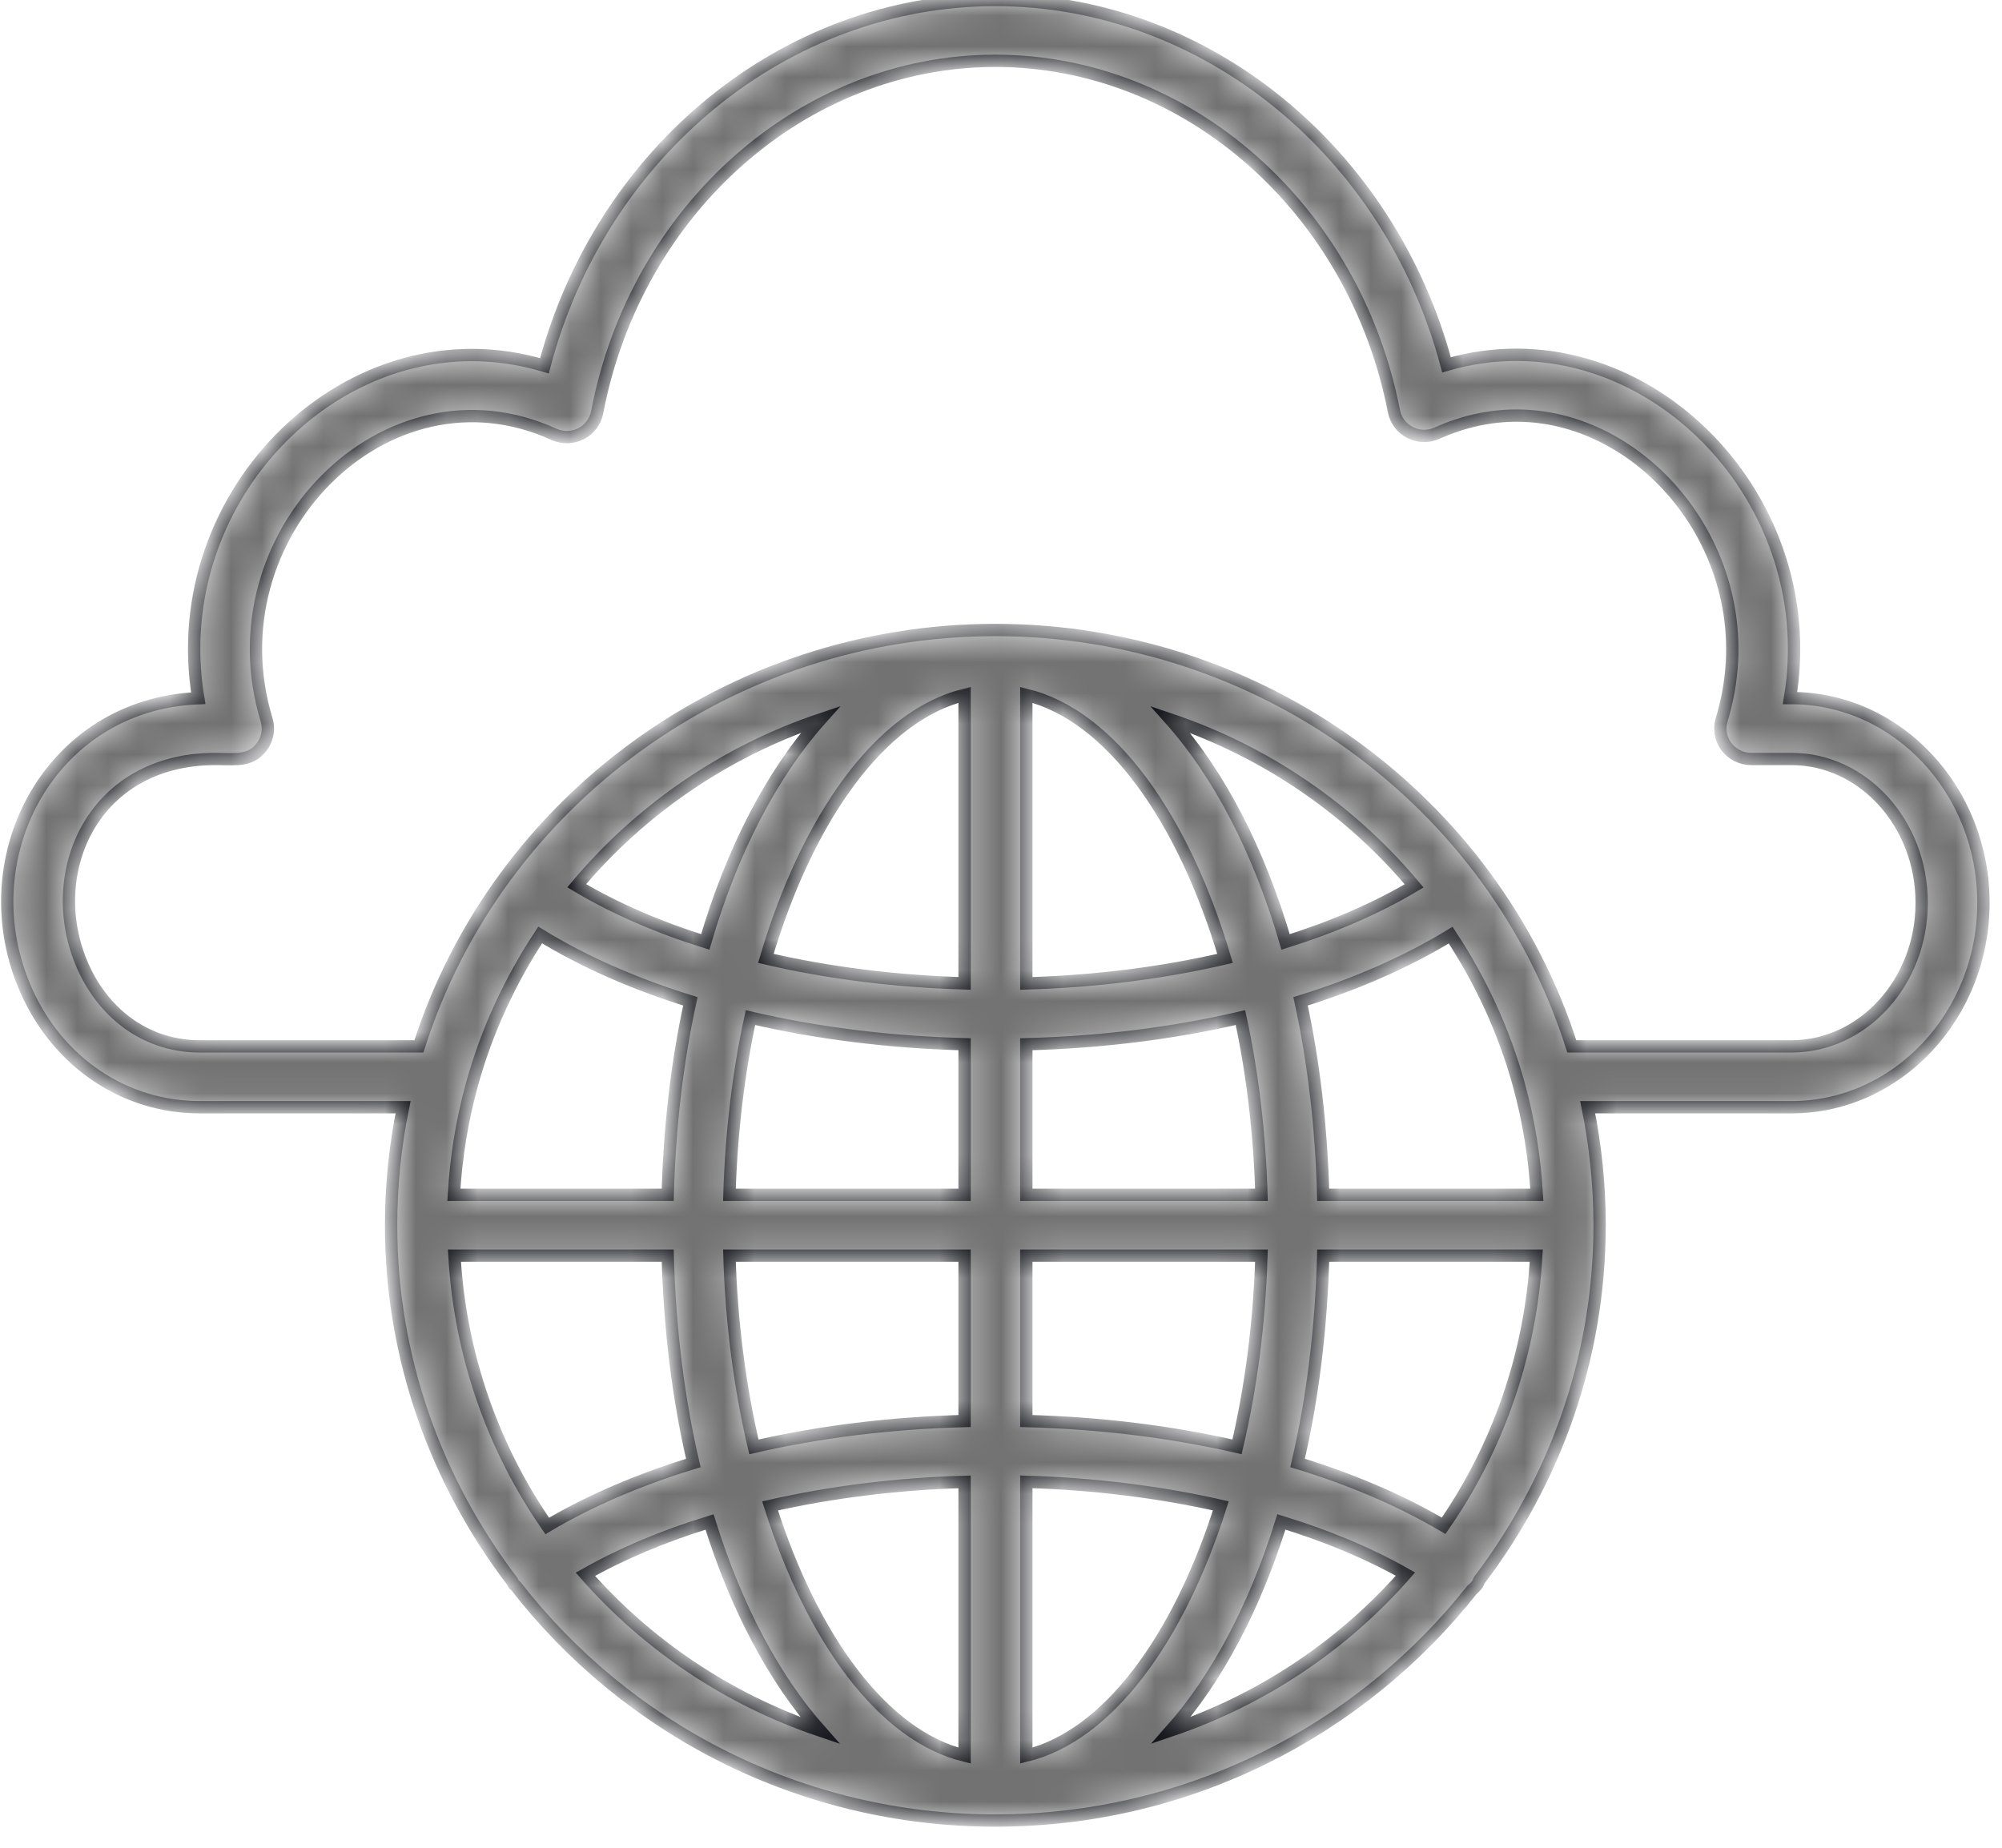 <svg width="65" height="60" viewBox="0 0 65 60" fill="none" xmlns="http://www.w3.org/2000/svg">
<mask id="path-1-inside-1_22_98" fill="white">
<path d="M6.482 35.954H13.086C12.828 37.215 12.698 38.499 12.698 39.786C12.698 44.13 14.177 48.13 16.642 51.362C16.654 51.382 16.655 51.406 16.669 51.426C16.69 51.456 16.723 51.473 16.747 51.5C20.335 56.119 25.971 59.117 32.317 59.117C38.608 59.117 44.201 56.173 47.794 51.623C47.862 51.566 47.925 51.502 47.978 51.425C48.001 51.393 48.005 51.355 48.023 51.32C50.465 48.102 51.93 44.125 51.935 39.808C51.935 39.8 51.939 39.794 51.939 39.786C51.939 39.779 51.935 39.773 51.935 39.766C51.934 38.486 51.804 37.209 51.548 35.954H58.161C61.6 35.954 64.397 32.976 64.397 29.316C64.397 25.651 61.6 22.669 58.161 22.669H58.117C59.231 15.986 53.142 10.044 46.965 11.847C45.121 4.917 39.126 0 32.317 0C25.495 0 19.506 4.929 17.677 11.878C11.428 10.003 5.316 15.962 6.437 22.672C1.579 22.871 -1.046 27.924 0.86 32.184C1.901 34.509 4.055 35.954 6.482 35.954ZM22.414 32.515C21.989 34.462 21.738 36.576 21.679 38.798H14.736C14.806 37.592 14.998 36.394 15.32 35.225C15.805 33.464 16.567 31.834 17.538 30.36C18.951 31.227 20.594 31.95 22.414 32.515ZM18.724 28.761C20.797 26.287 23.537 24.405 26.639 23.361C25.064 25.128 23.77 27.607 22.898 30.587C21.336 30.096 19.929 29.482 18.724 28.761ZM17.767 49.551C16.014 47.023 14.94 44.014 14.754 40.773H21.679C21.743 43.167 22.026 45.437 22.511 47.507C20.75 48.045 19.152 48.731 17.767 49.551ZM19.007 51.12C20.183 50.452 21.541 49.881 23.037 49.421C23.902 52.196 25.134 54.516 26.623 56.193C23.644 55.186 21.026 53.419 19.007 51.12ZM31.317 57.008C28.687 56.367 26.381 53.254 25.003 48.9C26.981 48.45 29.117 48.182 31.317 48.119V57.008ZM31.317 46.143C28.919 46.206 26.613 46.492 24.477 46.983C24.025 45.063 23.748 42.967 23.683 40.773H31.317L31.317 46.143ZM31.317 38.798H23.683C23.743 36.779 23.975 34.837 24.366 33.044C26.529 33.549 28.872 33.844 31.317 33.908V38.798ZM31.317 31.932C29.061 31.867 26.878 31.589 24.865 31.121C26.223 26.532 28.597 23.226 31.317 22.564V31.932ZM33.322 57.008V48.118C35.522 48.182 37.659 48.449 39.637 48.898C38.259 53.253 35.953 56.367 33.322 57.008ZM39.774 31.121C37.76 31.59 35.577 31.868 33.322 31.933V22.564C36.042 23.226 38.416 26.532 39.774 31.121ZM38.003 23.364C41.103 24.409 43.842 26.291 45.914 28.766C44.708 29.485 43.301 30.096 41.741 30.587C40.87 27.608 39.577 25.131 38.003 23.364ZM40.274 33.043C40.664 34.837 40.896 36.779 40.956 38.798H33.322V33.908C35.766 33.844 38.109 33.549 40.274 33.043ZM40.956 40.773C40.891 42.967 40.615 45.062 40.163 46.981C38.027 46.491 35.72 46.206 33.322 46.143V40.773H40.956ZM38.02 56.19C39.508 54.512 40.739 52.193 41.603 49.419C43.098 49.878 44.455 50.447 45.632 51.114C43.613 53.414 40.997 55.182 38.02 56.19ZM46.871 49.545C45.485 48.727 43.889 48.042 42.129 47.505C42.614 45.435 42.897 43.166 42.961 40.773H49.88C49.694 44.012 48.622 47.019 46.871 49.545ZM42.961 38.798C42.901 36.576 42.65 34.462 42.226 32.515C44.042 31.952 45.684 31.23 47.099 30.365C48.069 31.838 48.83 33.466 49.314 35.225C49.635 36.394 49.828 37.593 49.898 38.798H42.961ZM7.212 24.648C7.671 24.646 8.198 24.727 8.545 24.181C8.698 23.94 8.739 23.646 8.656 23.373C6.837 17.4 12.534 11.619 17.981 14.102C18.261 14.23 18.586 14.223 18.861 14.085C19.136 13.945 19.33 13.688 19.388 13.389C20.652 6.776 26.089 1.975 32.317 1.975C38.532 1.975 43.974 6.76 45.258 13.353C45.315 13.651 45.509 13.906 45.782 14.045C46.056 14.184 46.378 14.192 46.658 14.065C47.499 13.687 48.369 13.495 49.243 13.495C53.586 13.495 57.437 18.318 55.898 23.373C55.705 24.008 56.189 24.645 56.858 24.645H58.161C60.494 24.645 62.392 26.741 62.392 29.317C62.392 31.887 60.494 33.978 58.161 33.978H51.033C48.486 25.987 40.91 20.468 32.342 20.457C32.335 20.457 32.327 20.455 32.32 20.455C32.314 20.455 32.308 20.457 32.302 20.457C23.73 20.463 16.148 25.984 13.601 33.978H6.482C4.837 33.978 3.421 33.01 2.695 31.388C1.351 28.384 3.007 24.515 7.212 24.648Z"/>
</mask>
<path d="M6.482 35.954H13.086C12.828 37.215 12.698 38.499 12.698 39.786C12.698 44.13 14.177 48.13 16.642 51.362C16.654 51.382 16.655 51.406 16.669 51.426C16.69 51.456 16.723 51.473 16.747 51.5C20.335 56.119 25.971 59.117 32.317 59.117C38.608 59.117 44.201 56.173 47.794 51.623C47.862 51.566 47.925 51.502 47.978 51.425C48.001 51.393 48.005 51.355 48.023 51.32C50.465 48.102 51.93 44.125 51.935 39.808C51.935 39.8 51.939 39.794 51.939 39.786C51.939 39.779 51.935 39.773 51.935 39.766C51.934 38.486 51.804 37.209 51.548 35.954H58.161C61.6 35.954 64.397 32.976 64.397 29.316C64.397 25.651 61.6 22.669 58.161 22.669H58.117C59.231 15.986 53.142 10.044 46.965 11.847C45.121 4.917 39.126 0 32.317 0C25.495 0 19.506 4.929 17.677 11.878C11.428 10.003 5.316 15.962 6.437 22.672C1.579 22.871 -1.046 27.924 0.86 32.184C1.901 34.509 4.055 35.954 6.482 35.954ZM22.414 32.515C21.989 34.462 21.738 36.576 21.679 38.798H14.736C14.806 37.592 14.998 36.394 15.32 35.225C15.805 33.464 16.567 31.834 17.538 30.36C18.951 31.227 20.594 31.95 22.414 32.515ZM18.724 28.761C20.797 26.287 23.537 24.405 26.639 23.361C25.064 25.128 23.77 27.607 22.898 30.587C21.336 30.096 19.929 29.482 18.724 28.761ZM17.767 49.551C16.014 47.023 14.94 44.014 14.754 40.773H21.679C21.743 43.167 22.026 45.437 22.511 47.507C20.75 48.045 19.152 48.731 17.767 49.551ZM19.007 51.12C20.183 50.452 21.541 49.881 23.037 49.421C23.902 52.196 25.134 54.516 26.623 56.193C23.644 55.186 21.026 53.419 19.007 51.12ZM31.317 57.008C28.687 56.367 26.381 53.254 25.003 48.9C26.981 48.45 29.117 48.182 31.317 48.119V57.008ZM31.317 46.143C28.919 46.206 26.613 46.492 24.477 46.983C24.025 45.063 23.748 42.967 23.683 40.773H31.317L31.317 46.143ZM31.317 38.798H23.683C23.743 36.779 23.975 34.837 24.366 33.044C26.529 33.549 28.872 33.844 31.317 33.908V38.798ZM31.317 31.932C29.061 31.867 26.878 31.589 24.865 31.121C26.223 26.532 28.597 23.226 31.317 22.564V31.932ZM33.322 57.008V48.118C35.522 48.182 37.659 48.449 39.637 48.898C38.259 53.253 35.953 56.367 33.322 57.008ZM39.774 31.121C37.76 31.59 35.577 31.868 33.322 31.933V22.564C36.042 23.226 38.416 26.532 39.774 31.121ZM38.003 23.364C41.103 24.409 43.842 26.291 45.914 28.766C44.708 29.485 43.301 30.096 41.741 30.587C40.87 27.608 39.577 25.131 38.003 23.364ZM40.274 33.043C40.664 34.837 40.896 36.779 40.956 38.798H33.322V33.908C35.766 33.844 38.109 33.549 40.274 33.043ZM40.956 40.773C40.891 42.967 40.615 45.062 40.163 46.981C38.027 46.491 35.72 46.206 33.322 46.143V40.773H40.956ZM38.02 56.19C39.508 54.512 40.739 52.193 41.603 49.419C43.098 49.878 44.455 50.447 45.632 51.114C43.613 53.414 40.997 55.182 38.02 56.19ZM46.871 49.545C45.485 48.727 43.889 48.042 42.129 47.505C42.614 45.435 42.897 43.166 42.961 40.773H49.88C49.694 44.012 48.622 47.019 46.871 49.545ZM42.961 38.798C42.901 36.576 42.65 34.462 42.226 32.515C44.042 31.952 45.684 31.23 47.099 30.365C48.069 31.838 48.83 33.466 49.314 35.225C49.635 36.394 49.828 37.593 49.898 38.798H42.961ZM7.212 24.648C7.671 24.646 8.198 24.727 8.545 24.181C8.698 23.94 8.739 23.646 8.656 23.373C6.837 17.4 12.534 11.619 17.981 14.102C18.261 14.23 18.586 14.223 18.861 14.085C19.136 13.945 19.33 13.688 19.388 13.389C20.652 6.776 26.089 1.975 32.317 1.975C38.532 1.975 43.974 6.76 45.258 13.353C45.315 13.651 45.509 13.906 45.782 14.045C46.056 14.184 46.378 14.192 46.658 14.065C47.499 13.687 48.369 13.495 49.243 13.495C53.586 13.495 57.437 18.318 55.898 23.373C55.705 24.008 56.189 24.645 56.858 24.645H58.161C60.494 24.645 62.392 26.741 62.392 29.317C62.392 31.887 60.494 33.978 58.161 33.978H51.033C48.486 25.987 40.91 20.468 32.342 20.457C32.335 20.457 32.327 20.455 32.32 20.455C32.314 20.455 32.308 20.457 32.302 20.457C23.73 20.463 16.148 25.984 13.601 33.978H6.482C4.837 33.978 3.421 33.01 2.695 31.388C1.351 28.384 3.007 24.515 7.212 24.648Z" fill="#727272" stroke="#14151A" stroke-width="0.4" mask="url(#path-1-inside-1_22_98)"/>
</svg>

